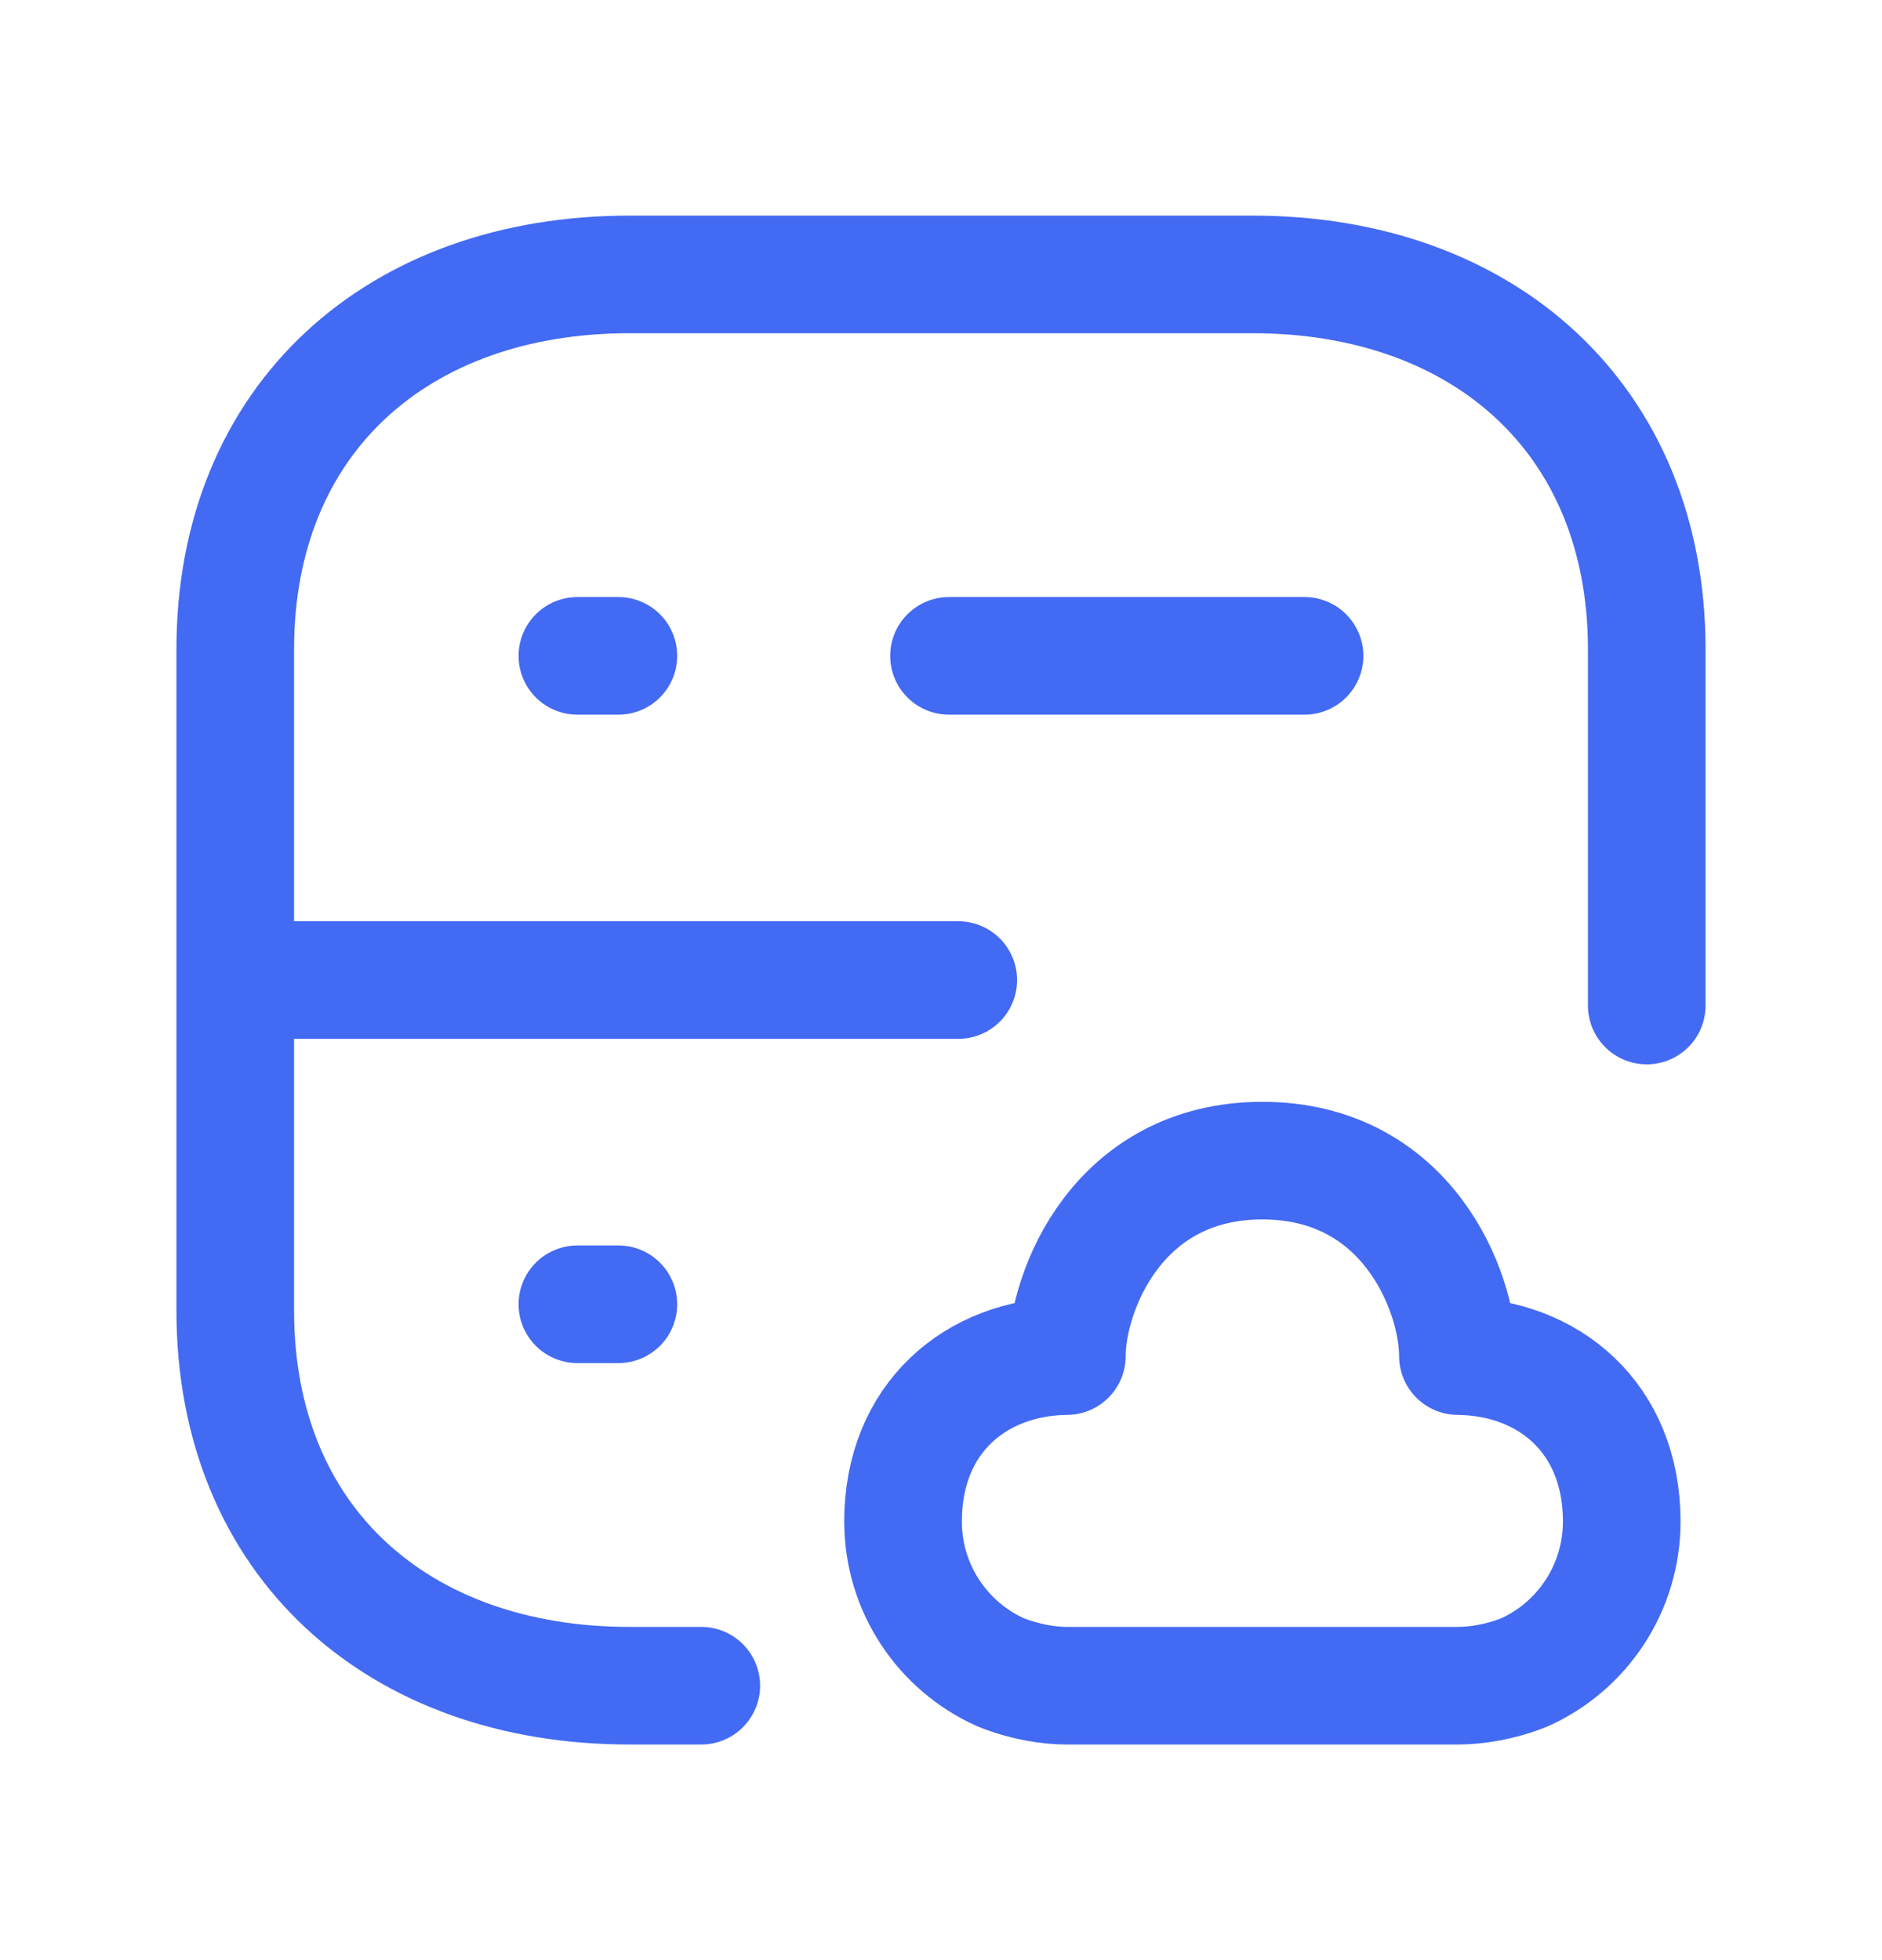 <svg width="24" height="25" viewBox="0 0 24 25" fill="none" xmlns="http://www.w3.org/2000/svg">
<path d="M21 12.825V8.282C21 5.343 18.919 3.5 15.973 3.5H8.026C5.081 3.5 3 5.334 3 8.282V16.716C3 19.665 5.081 21.5 8.026 21.5H8.943" stroke="#436AF3" stroke-width="1.5" stroke-linecap="round" stroke-linejoin="round"/>
<path d="M12.22 12.5H3.023" stroke="#436AF3" stroke-width="1.5" stroke-linecap="round" stroke-linejoin="round"/>
<path d="M7.363 16.635H7.886" stroke="#436AF3" stroke-width="1.5" stroke-linecap="round" stroke-linejoin="round"/>
<path d="M7.363 8.365H7.886M12.102 8.365H16.636" stroke="#436AF3" stroke-width="1.5" stroke-linecap="round" stroke-linejoin="round"/>
<path fill-rule="evenodd" clip-rule="evenodd" d="M13.605 17.296C12.449 17.307 11.516 18.084 11.516 19.405C11.516 20.26 12.024 20.997 12.756 21.327C13.064 21.452 13.37 21.5 13.603 21.5H18.59C18.823 21.5 19.131 21.454 19.442 21.329C20.174 20.999 20.681 20.26 20.681 19.405C20.681 18.084 19.748 17.307 18.592 17.296C18.592 16.465 17.94 14.803 16.098 14.803C14.257 14.803 13.605 16.465 13.605 17.296Z" stroke="#436AF3" stroke-width="1.5" stroke-linecap="round" stroke-linejoin="round"/>
</svg>
